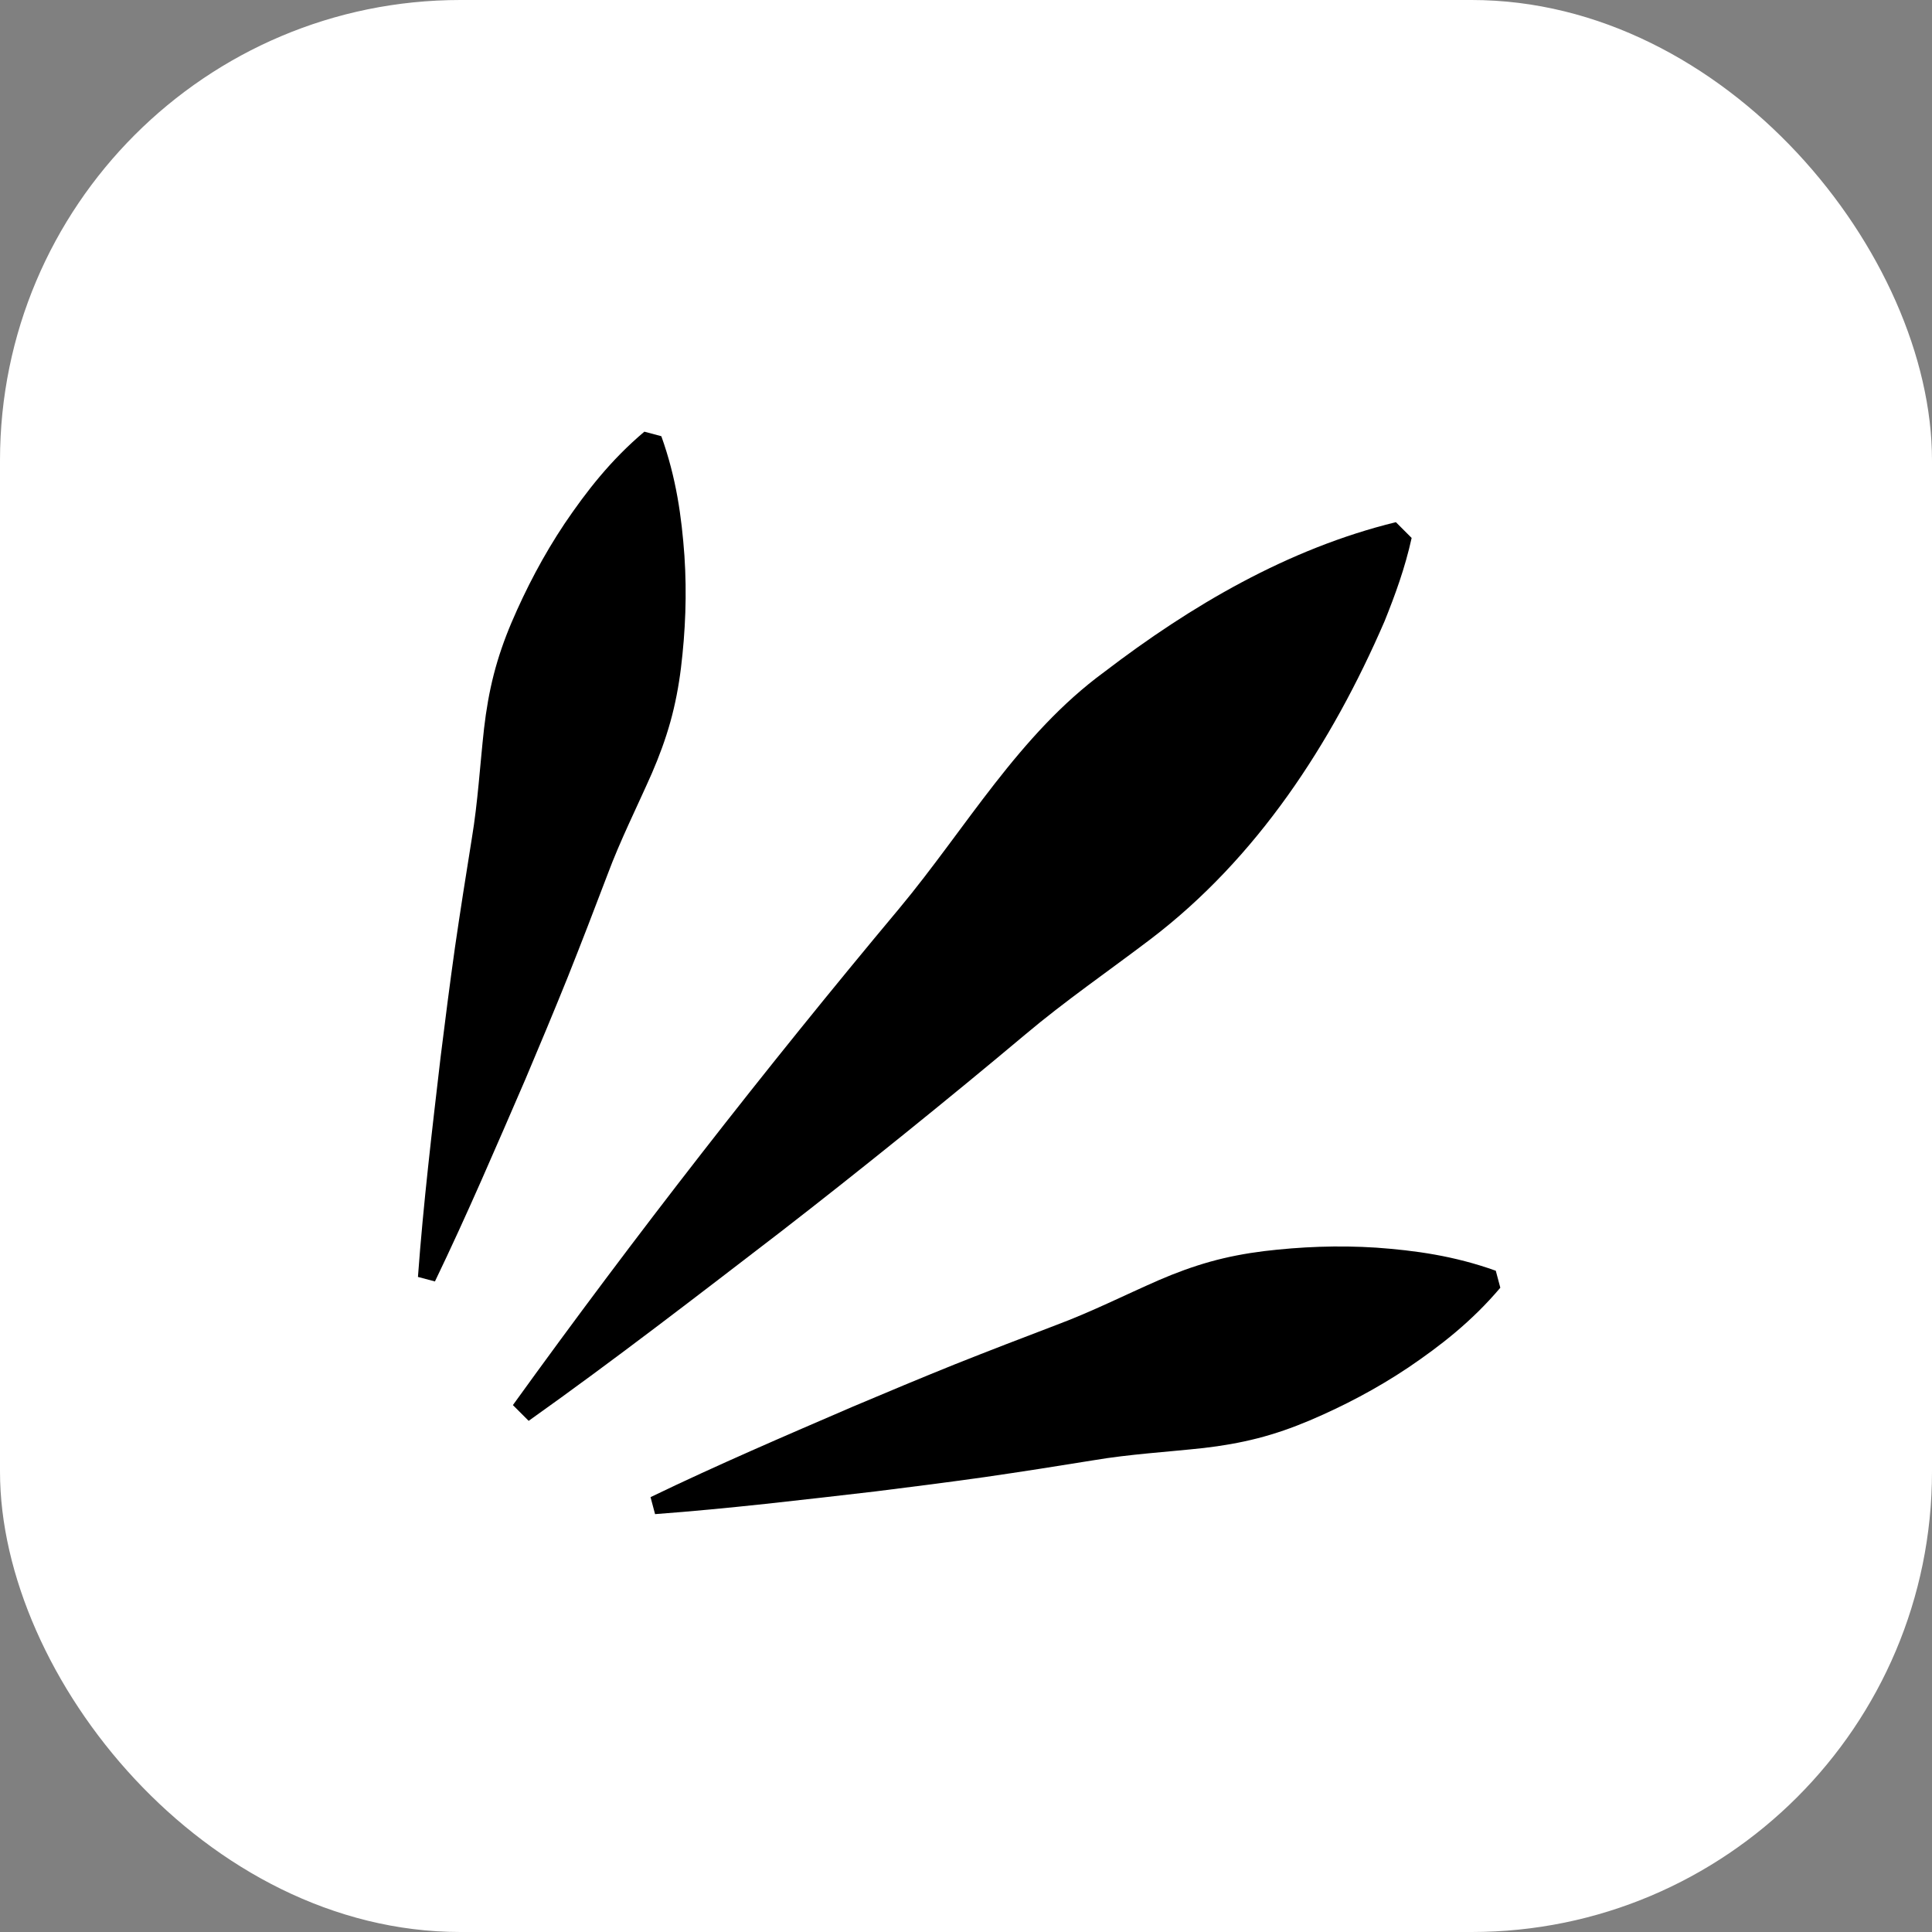 <?xml version="1.0" encoding="UTF-8"?>
<svg id="_图层_1" data-name="图层 1" xmlns="http://www.w3.org/2000/svg" viewBox="0 0 256 256">
  <rect x="0" y="0" width="256" height="256" fill="#808080" stroke="none"/>
  <defs>
    <style>
      .cls-1, .cls-2 {
        stroke-width: 0px;
      }

      .cls-2 {
        fill: #fff;
      }
    </style>
  </defs>
  <rect class="cls-2" x="0" width="256" height="256" rx="61" ry="61"/>
  <path class="cls-1" d="m67.97,186.17c16.16-22.42,33.46-44.6,51.19-65.8,8.82-10.59,15.84-23.04,27.16-31.33,11.45-8.76,24.31-16.34,38.64-19.85,0,0,2.09,2.09,2.09,2.09-.88,3.99-2.19,7.56-3.59,11.04-7.02,16.23-16.9,31.39-31,42.12-5.54,4.21-11.32,8.18-16.61,12.64-9.98,8.38-22.07,18.14-32.38,26.12-11.03,8.47-22.02,16.97-33.42,25.07,0,0-2.09-2.09-2.09-2.09h0Z"/>
  <path class="cls-1" d="m55.38,169.2c.72-9.81,1.88-19.5,3.01-29.2.6-4.84,1.22-9.68,1.9-14.5.7-4.81,1.46-9.61,2.23-14.41.8-4.79,1.08-9.71,1.62-14.57.28-2.43.69-4.82,1.29-7.16.6-2.34,1.4-4.63,2.35-6.87,1.92-4.49,4.21-8.88,7.04-13.12,2.87-4.23,6.07-8.38,10.56-12.17l2.25.6c1.99,5.54,2.69,10.72,3.06,15.83.34,5.09.13,10.04-.46,14.88-.3,2.42-.75,4.8-1.4,7.13-.65,2.33-1.49,4.6-2.46,6.84-1.97,4.47-4.19,8.88-5.88,13.43-1.72,4.54-3.47,9.07-5.27,13.59-1.82,4.51-3.7,9.01-5.6,13.5-3.88,8.96-7.72,17.94-11.99,26.8l-2.25-.6Z"/>
  <path class="cls-1" d="m86.2,198.38c8.86-4.28,17.83-8.12,26.8-11.99,4.49-1.9,8.99-3.78,13.5-5.6,4.52-1.8,9.05-3.54,13.59-5.27,4.55-1.7,8.95-3.92,13.43-5.88,2.24-.97,4.52-1.81,6.84-2.46,2.33-.65,4.71-1.1,7.13-1.4,4.84-.58,9.79-.79,14.88-.46,5.1.37,10.29,1.07,15.83,3.06l.6,2.25c-3.8,4.49-7.94,7.69-12.17,10.56-4.24,2.84-8.63,5.13-13.12,7.04-2.25.95-4.53,1.75-6.87,2.35-2.34.6-4.73,1.01-7.16,1.29-4.86.53-9.79.81-14.57,1.62-4.79.78-9.59,1.53-14.41,2.23-4.82.68-9.66,1.3-14.5,1.9-9.7,1.12-19.39,2.28-29.2,3.01l-.6-2.25Z"/>
</svg>
